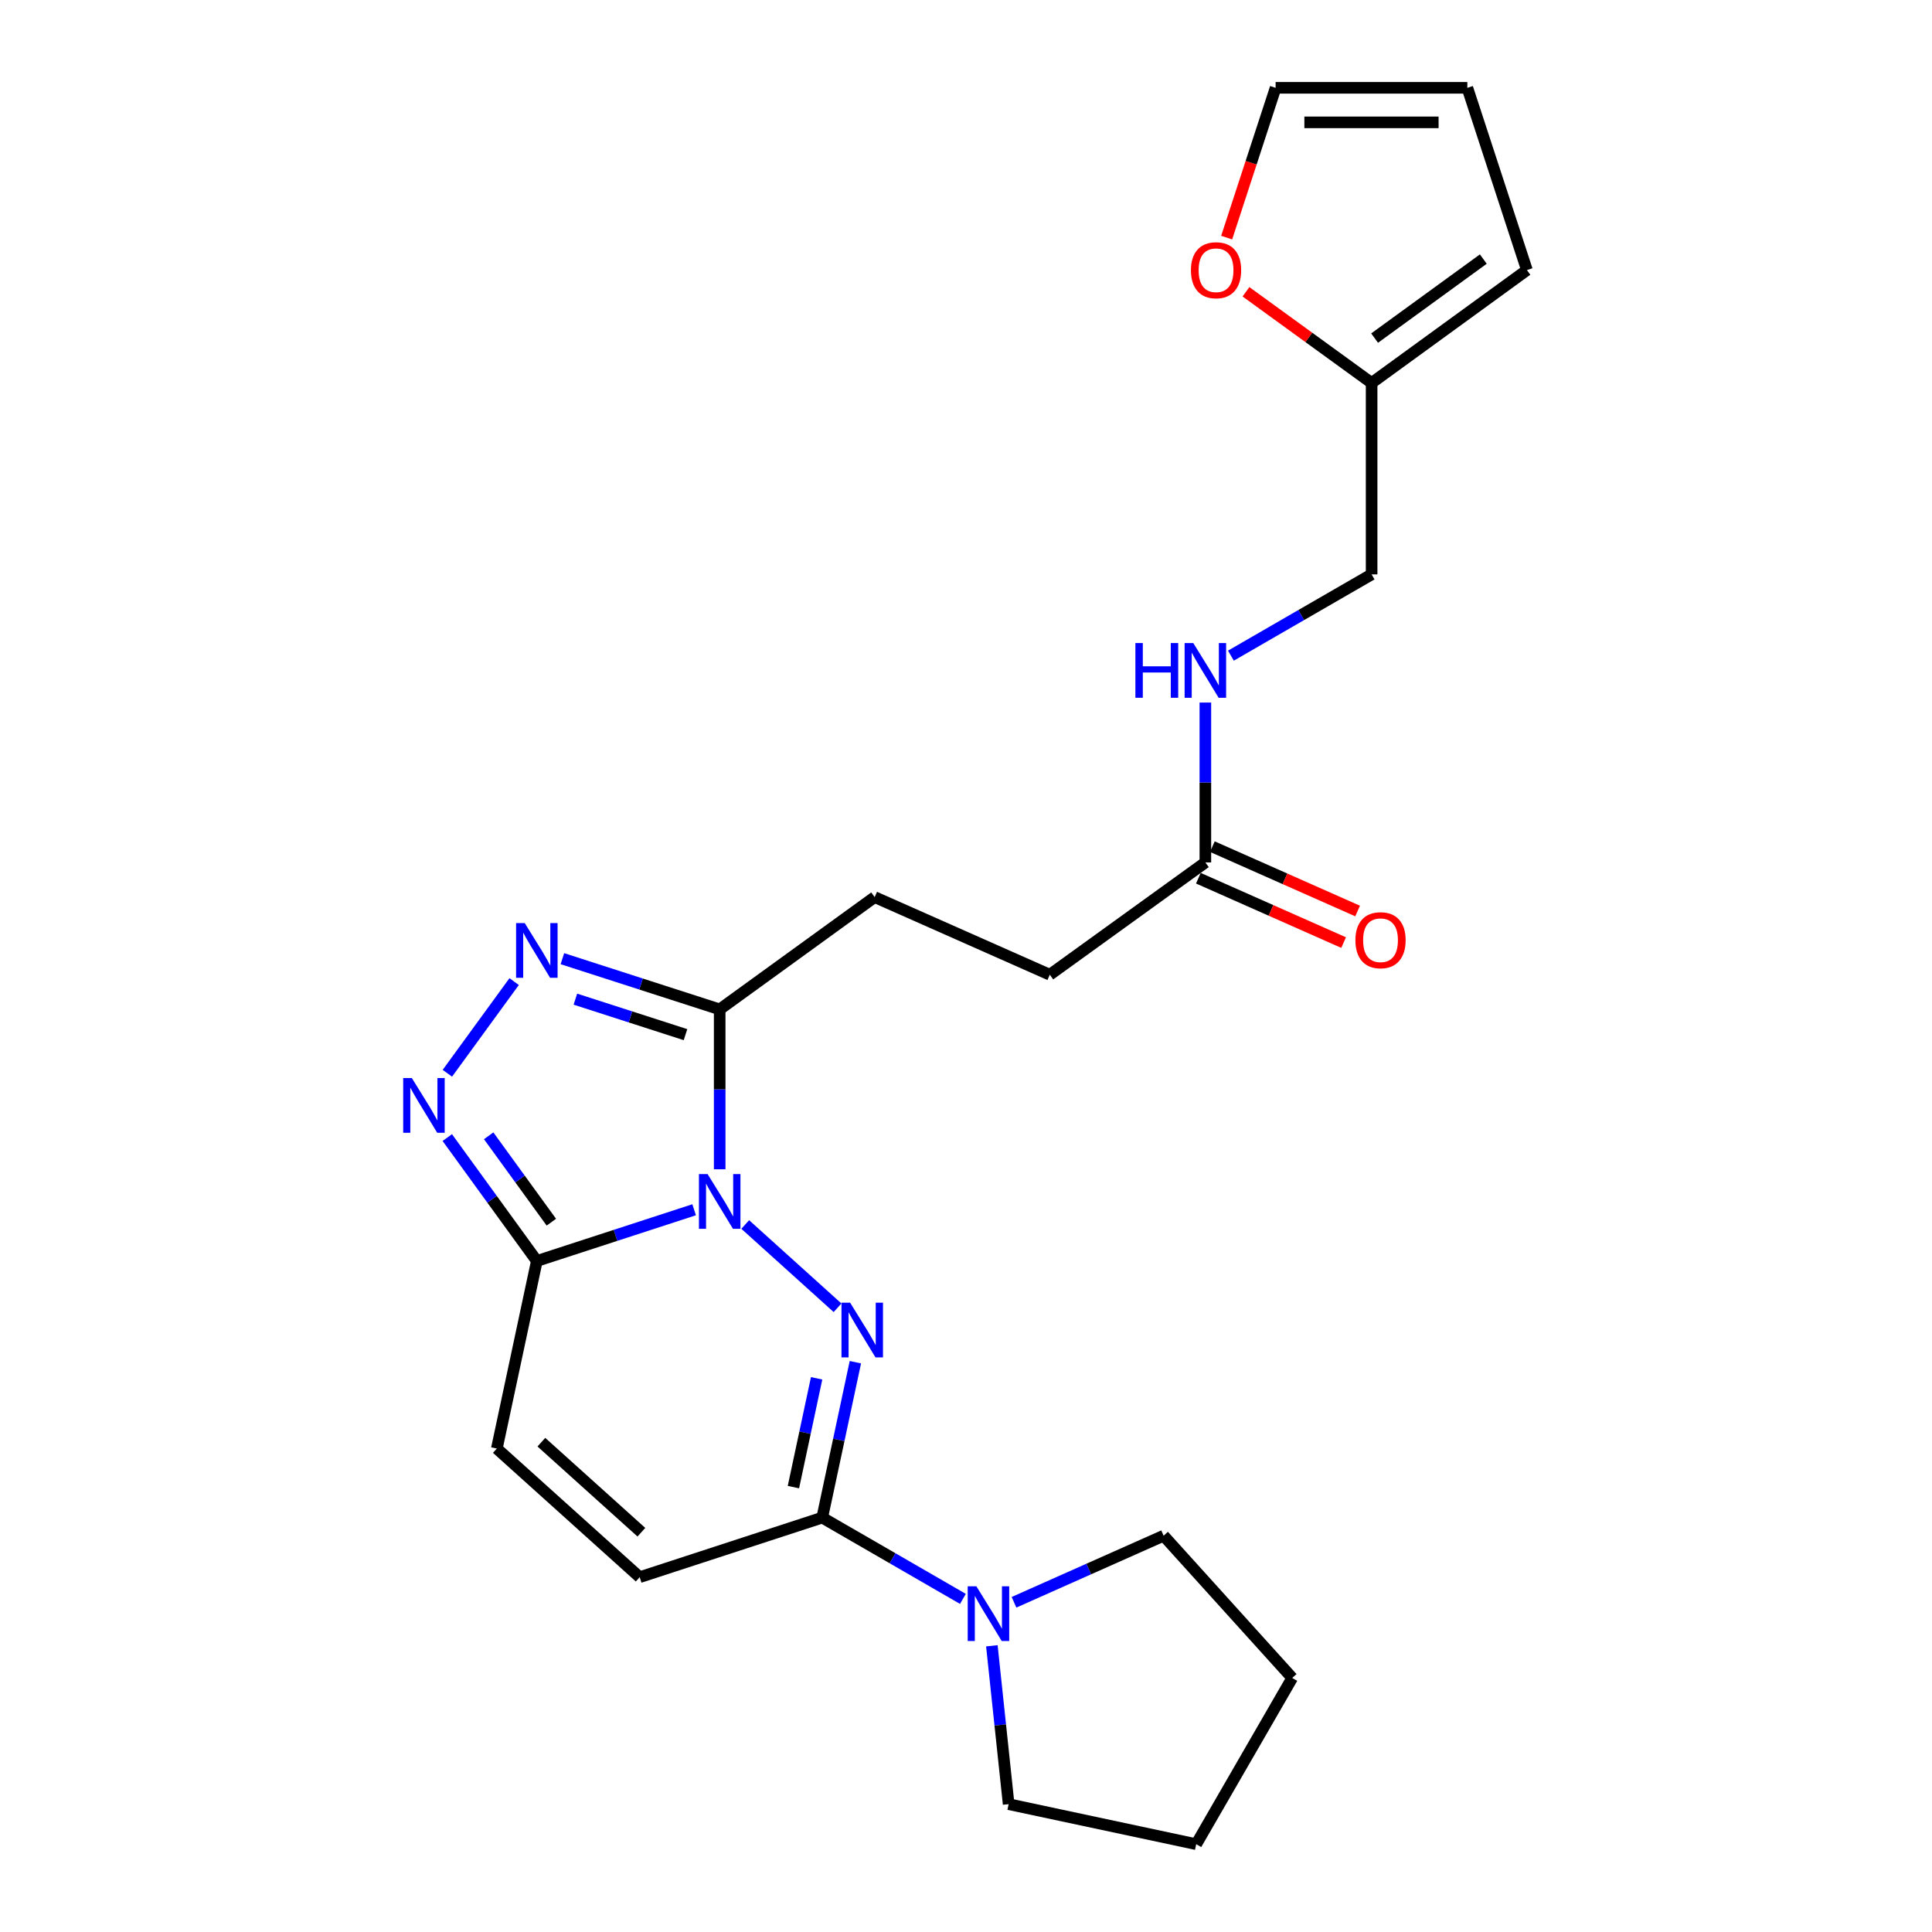 <?xml version='1.0' encoding='iso-8859-1'?>
<svg version='1.1' baseProfile='full'
              xmlns='http://www.w3.org/2000/svg'
                      xmlns:rdkit='http://www.rdkit.org/xml'
                      xmlns:xlink='http://www.w3.org/1999/xlink'
                  xml:space='preserve'
width='1000px' height='1000px' viewBox='0 0 1000 1000'>
<!-- END OF HEADER -->
<rect style='opacity:1.0;fill:#FFFFFF;stroke:none' width='1000' height='1000' x='0' y='0'> </rect>
<path class='bond-0' d='M 385.735,633.796 L 433.509,676.902' style='fill:none;fill-rule:evenodd;stroke:#0000FF;stroke-width:6px;stroke-linecap:butt;stroke-linejoin:miter;stroke-opacity:1' />
<path class='bond-1' d='M 359.282,626.171 L 318.575,639.426' style='fill:none;fill-rule:evenodd;stroke:#0000FF;stroke-width:6px;stroke-linecap:butt;stroke-linejoin:miter;stroke-opacity:1' />
<path class='bond-1' d='M 318.575,639.426 L 277.867,652.68' style='fill:none;fill-rule:evenodd;stroke:#000000;stroke-width:6px;stroke-linecap:butt;stroke-linejoin:miter;stroke-opacity:1' />
<path class='bond-2' d='M 372.51,605.219 L 372.51,563.837' style='fill:none;fill-rule:evenodd;stroke:#0000FF;stroke-width:6px;stroke-linecap:butt;stroke-linejoin:miter;stroke-opacity:1' />
<path class='bond-2' d='M 372.51,563.837 L 372.51,522.454' style='fill:none;fill-rule:evenodd;stroke:#000000;stroke-width:6px;stroke-linecap:butt;stroke-linejoin:miter;stroke-opacity:1' />
<path class='bond-3' d='M 442.739,705.074 L 434.161,745.296' style='fill:none;fill-rule:evenodd;stroke:#0000FF;stroke-width:6px;stroke-linecap:butt;stroke-linejoin:miter;stroke-opacity:1' />
<path class='bond-3' d='M 434.161,745.296 L 425.582,785.519' style='fill:none;fill-rule:evenodd;stroke:#000000;stroke-width:6px;stroke-linecap:butt;stroke-linejoin:miter;stroke-opacity:1' />
<path class='bond-3' d='M 422.683,713.412 L 416.678,741.568' style='fill:none;fill-rule:evenodd;stroke:#0000FF;stroke-width:6px;stroke-linecap:butt;stroke-linejoin:miter;stroke-opacity:1' />
<path class='bond-3' d='M 416.678,741.568 L 410.673,769.723' style='fill:none;fill-rule:evenodd;stroke:#000000;stroke-width:6px;stroke-linecap:butt;stroke-linejoin:miter;stroke-opacity:1' />
<path class='bond-4' d='M 277.867,652.68 L 254.691,620.743' style='fill:none;fill-rule:evenodd;stroke:#000000;stroke-width:6px;stroke-linecap:butt;stroke-linejoin:miter;stroke-opacity:1' />
<path class='bond-4' d='M 254.691,620.743 L 231.514,588.806' style='fill:none;fill-rule:evenodd;stroke:#0000FF;stroke-width:6px;stroke-linecap:butt;stroke-linejoin:miter;stroke-opacity:1' />
<path class='bond-4' d='M 285.382,632.6 L 269.158,610.244' style='fill:none;fill-rule:evenodd;stroke:#000000;stroke-width:6px;stroke-linecap:butt;stroke-linejoin:miter;stroke-opacity:1' />
<path class='bond-4' d='M 269.158,610.244 L 252.935,587.888' style='fill:none;fill-rule:evenodd;stroke:#0000FF;stroke-width:6px;stroke-linecap:butt;stroke-linejoin:miter;stroke-opacity:1' />
<path class='bond-7' d='M 277.867,652.68 L 257.161,749.767' style='fill:none;fill-rule:evenodd;stroke:#000000;stroke-width:6px;stroke-linecap:butt;stroke-linejoin:miter;stroke-opacity:1' />
<path class='bond-5' d='M 372.51,522.454 L 331.802,509.332' style='fill:none;fill-rule:evenodd;stroke:#000000;stroke-width:6px;stroke-linecap:butt;stroke-linejoin:miter;stroke-opacity:1' />
<path class='bond-5' d='M 331.802,509.332 L 291.093,496.209' style='fill:none;fill-rule:evenodd;stroke:#0000FF;stroke-width:6px;stroke-linecap:butt;stroke-linejoin:miter;stroke-opacity:1' />
<path class='bond-5' d='M 354.813,535.531 L 326.317,526.346' style='fill:none;fill-rule:evenodd;stroke:#000000;stroke-width:6px;stroke-linecap:butt;stroke-linejoin:miter;stroke-opacity:1' />
<path class='bond-5' d='M 326.317,526.346 L 297.821,517.16' style='fill:none;fill-rule:evenodd;stroke:#0000FF;stroke-width:6px;stroke-linecap:butt;stroke-linejoin:miter;stroke-opacity:1' />
<path class='bond-12' d='M 372.51,522.454 L 452.724,464.337' style='fill:none;fill-rule:evenodd;stroke:#000000;stroke-width:6px;stroke-linecap:butt;stroke-linejoin:miter;stroke-opacity:1' />
<path class='bond-6' d='M 425.582,785.519 L 461.991,806.551' style='fill:none;fill-rule:evenodd;stroke:#000000;stroke-width:6px;stroke-linecap:butt;stroke-linejoin:miter;stroke-opacity:1' />
<path class='bond-6' d='M 461.991,806.551 L 498.401,827.584' style='fill:none;fill-rule:evenodd;stroke:#0000FF;stroke-width:6px;stroke-linecap:butt;stroke-linejoin:miter;stroke-opacity:1' />
<path class='bond-25' d='M 425.582,785.519 L 331.108,816.345' style='fill:none;fill-rule:evenodd;stroke:#000000;stroke-width:6px;stroke-linecap:butt;stroke-linejoin:miter;stroke-opacity:1' />
<path class='bond-24' d='M 231.556,555.518 L 266.119,508.072' style='fill:none;fill-rule:evenodd;stroke:#0000FF;stroke-width:6px;stroke-linecap:butt;stroke-linejoin:miter;stroke-opacity:1' />
<path class='bond-20' d='M 513.388,851.862 L 517.73,892.846' style='fill:none;fill-rule:evenodd;stroke:#0000FF;stroke-width:6px;stroke-linecap:butt;stroke-linejoin:miter;stroke-opacity:1' />
<path class='bond-20' d='M 517.73,892.846 L 522.073,933.829' style='fill:none;fill-rule:evenodd;stroke:#000000;stroke-width:6px;stroke-linecap:butt;stroke-linejoin:miter;stroke-opacity:1' />
<path class='bond-21' d='M 524.846,829.339 L 563.566,812.106' style='fill:none;fill-rule:evenodd;stroke:#0000FF;stroke-width:6px;stroke-linecap:butt;stroke-linejoin:miter;stroke-opacity:1' />
<path class='bond-21' d='M 563.566,812.106 L 602.286,794.874' style='fill:none;fill-rule:evenodd;stroke:#000000;stroke-width:6px;stroke-linecap:butt;stroke-linejoin:miter;stroke-opacity:1' />
<path class='bond-8' d='M 257.161,749.767 L 331.108,816.345' style='fill:none;fill-rule:evenodd;stroke:#000000;stroke-width:6px;stroke-linecap:butt;stroke-linejoin:miter;stroke-opacity:1' />
<path class='bond-8' d='M 280.214,746.469 L 331.977,793.073' style='fill:none;fill-rule:evenodd;stroke:#000000;stroke-width:6px;stroke-linecap:butt;stroke-linejoin:miter;stroke-opacity:1' />
<path class='bond-9' d='M 623.896,446.392 L 543.375,504.519' style='fill:none;fill-rule:evenodd;stroke:#000000;stroke-width:6px;stroke-linecap:butt;stroke-linejoin:miter;stroke-opacity:1' />
<path class='bond-13' d='M 623.896,446.392 L 623.896,405.019' style='fill:none;fill-rule:evenodd;stroke:#000000;stroke-width:6px;stroke-linecap:butt;stroke-linejoin:miter;stroke-opacity:1' />
<path class='bond-13' d='M 623.896,405.019 L 623.896,363.647' style='fill:none;fill-rule:evenodd;stroke:#0000FF;stroke-width:6px;stroke-linecap:butt;stroke-linejoin:miter;stroke-opacity:1' />
<path class='bond-17' d='M 620.274,454.563 L 657.865,471.224' style='fill:none;fill-rule:evenodd;stroke:#000000;stroke-width:6px;stroke-linecap:butt;stroke-linejoin:miter;stroke-opacity:1' />
<path class='bond-17' d='M 657.865,471.224 L 695.456,487.884' style='fill:none;fill-rule:evenodd;stroke:#FF0000;stroke-width:6px;stroke-linecap:butt;stroke-linejoin:miter;stroke-opacity:1' />
<path class='bond-17' d='M 627.517,438.221 L 665.108,454.881' style='fill:none;fill-rule:evenodd;stroke:#000000;stroke-width:6px;stroke-linecap:butt;stroke-linejoin:miter;stroke-opacity:1' />
<path class='bond-17' d='M 665.108,454.881 L 702.699,471.541' style='fill:none;fill-rule:evenodd;stroke:#FF0000;stroke-width:6px;stroke-linecap:butt;stroke-linejoin:miter;stroke-opacity:1' />
<path class='bond-10' d='M 709.949,198.224 L 709.949,297.307' style='fill:none;fill-rule:evenodd;stroke:#000000;stroke-width:6px;stroke-linecap:butt;stroke-linejoin:miter;stroke-opacity:1' />
<path class='bond-11' d='M 709.949,198.224 L 677.432,174.627' style='fill:none;fill-rule:evenodd;stroke:#000000;stroke-width:6px;stroke-linecap:butt;stroke-linejoin:miter;stroke-opacity:1' />
<path class='bond-11' d='M 677.432,174.627 L 644.915,151.029' style='fill:none;fill-rule:evenodd;stroke:#FF0000;stroke-width:6px;stroke-linecap:butt;stroke-linejoin:miter;stroke-opacity:1' />
<path class='bond-14' d='M 709.949,198.224 L 790.331,139.79' style='fill:none;fill-rule:evenodd;stroke:#000000;stroke-width:6px;stroke-linecap:butt;stroke-linejoin:miter;stroke-opacity:1' />
<path class='bond-14' d='M 711.495,175 L 767.762,134.096' style='fill:none;fill-rule:evenodd;stroke:#000000;stroke-width:6px;stroke-linecap:butt;stroke-linejoin:miter;stroke-opacity:1' />
<path class='bond-15' d='M 634.918,122.989 L 647.586,84.222' style='fill:none;fill-rule:evenodd;stroke:#FF0000;stroke-width:6px;stroke-linecap:butt;stroke-linejoin:miter;stroke-opacity:1' />
<path class='bond-15' d='M 647.586,84.222 L 660.254,45.455' style='fill:none;fill-rule:evenodd;stroke:#000000;stroke-width:6px;stroke-linecap:butt;stroke-linejoin:miter;stroke-opacity:1' />
<path class='bond-19' d='M 452.724,464.337 L 543.375,504.519' style='fill:none;fill-rule:evenodd;stroke:#000000;stroke-width:6px;stroke-linecap:butt;stroke-linejoin:miter;stroke-opacity:1' />
<path class='bond-18' d='M 637.12,339.365 L 673.534,318.336' style='fill:none;fill-rule:evenodd;stroke:#0000FF;stroke-width:6px;stroke-linecap:butt;stroke-linejoin:miter;stroke-opacity:1' />
<path class='bond-18' d='M 673.534,318.336 L 709.949,297.307' style='fill:none;fill-rule:evenodd;stroke:#000000;stroke-width:6px;stroke-linecap:butt;stroke-linejoin:miter;stroke-opacity:1' />
<path class='bond-16' d='M 790.331,139.79 L 759.495,45.455' style='fill:none;fill-rule:evenodd;stroke:#000000;stroke-width:6px;stroke-linecap:butt;stroke-linejoin:miter;stroke-opacity:1' />
<path class='bond-27' d='M 660.254,45.455 L 759.495,45.455' style='fill:none;fill-rule:evenodd;stroke:#000000;stroke-width:6px;stroke-linecap:butt;stroke-linejoin:miter;stroke-opacity:1' />
<path class='bond-27' d='M 675.14,63.331 L 744.609,63.331' style='fill:none;fill-rule:evenodd;stroke:#000000;stroke-width:6px;stroke-linecap:butt;stroke-linejoin:miter;stroke-opacity:1' />
<path class='bond-22' d='M 522.073,933.829 L 619.159,954.545' style='fill:none;fill-rule:evenodd;stroke:#000000;stroke-width:6px;stroke-linecap:butt;stroke-linejoin:miter;stroke-opacity:1' />
<path class='bond-23' d='M 602.286,794.874 L 668.854,868.503' style='fill:none;fill-rule:evenodd;stroke:#000000;stroke-width:6px;stroke-linecap:butt;stroke-linejoin:miter;stroke-opacity:1' />
<path class='bond-26' d='M 619.159,954.545 L 668.854,868.503' style='fill:none;fill-rule:evenodd;stroke:#000000;stroke-width:6px;stroke-linecap:butt;stroke-linejoin:miter;stroke-opacity:1' />
<path  class='atom-0' d='M 366.25 607.704
L 375.53 622.704
Q 376.45 624.184, 377.93 626.864
Q 379.41 629.544, 379.49 629.704
L 379.49 607.704
L 383.25 607.704
L 383.25 636.024
L 379.37 636.024
L 369.41 619.624
Q 368.25 617.704, 367.01 615.504
Q 365.81 613.304, 365.45 612.624
L 365.45 636.024
L 361.77 636.024
L 361.77 607.704
L 366.25 607.704
' fill='#0000FF'/>
<path  class='atom-1' d='M 440.028 674.272
L 449.308 689.272
Q 450.228 690.752, 451.708 693.432
Q 453.188 696.112, 453.268 696.272
L 453.268 674.272
L 457.028 674.272
L 457.028 702.592
L 453.148 702.592
L 443.188 686.192
Q 442.028 684.272, 440.788 682.072
Q 439.588 679.872, 439.228 679.192
L 439.228 702.592
L 435.548 702.592
L 435.548 674.272
L 440.028 674.272
' fill='#0000FF'/>
<path  class='atom-5' d='M 213.173 557.999
L 222.453 572.999
Q 223.373 574.479, 224.853 577.159
Q 226.333 579.839, 226.413 579.999
L 226.413 557.999
L 230.173 557.999
L 230.173 586.319
L 226.293 586.319
L 216.333 569.919
Q 215.173 567.999, 213.933 565.799
Q 212.733 563.599, 212.373 562.919
L 212.373 586.319
L 208.693 586.319
L 208.693 557.999
L 213.173 557.999
' fill='#0000FF'/>
<path  class='atom-6' d='M 271.607 477.786
L 280.887 492.786
Q 281.807 494.266, 283.287 496.946
Q 284.767 499.626, 284.847 499.786
L 284.847 477.786
L 288.607 477.786
L 288.607 506.106
L 284.727 506.106
L 274.767 489.706
Q 273.607 487.786, 272.367 485.586
Q 271.167 483.386, 270.807 482.706
L 270.807 506.106
L 267.127 506.106
L 267.127 477.786
L 271.607 477.786
' fill='#0000FF'/>
<path  class='atom-7' d='M 505.365 821.064
L 514.645 836.064
Q 515.565 837.544, 517.045 840.224
Q 518.525 842.904, 518.605 843.064
L 518.605 821.064
L 522.365 821.064
L 522.365 849.384
L 518.485 849.384
L 508.525 832.984
Q 507.365 831.064, 506.125 828.864
Q 504.925 826.664, 504.565 825.984
L 504.565 849.384
L 500.885 849.384
L 500.885 821.064
L 505.365 821.064
' fill='#0000FF'/>
<path  class='atom-12' d='M 616.427 139.87
Q 616.427 133.07, 619.787 129.27
Q 623.147 125.47, 629.427 125.47
Q 635.707 125.47, 639.067 129.27
Q 642.427 133.07, 642.427 139.87
Q 642.427 146.75, 639.027 150.67
Q 635.627 154.55, 629.427 154.55
Q 623.187 154.55, 619.787 150.67
Q 616.427 146.79, 616.427 139.87
M 629.427 151.35
Q 633.747 151.35, 636.067 148.47
Q 638.427 145.55, 638.427 139.87
Q 638.427 134.31, 636.067 131.51
Q 633.747 128.67, 629.427 128.67
Q 625.107 128.67, 622.747 131.47
Q 620.427 134.27, 620.427 139.87
Q 620.427 145.59, 622.747 148.47
Q 625.107 151.35, 629.427 151.35
' fill='#FF0000'/>
<path  class='atom-14' d='M 587.676 332.842
L 591.516 332.842
L 591.516 344.882
L 605.996 344.882
L 605.996 332.842
L 609.836 332.842
L 609.836 361.162
L 605.996 361.162
L 605.996 348.082
L 591.516 348.082
L 591.516 361.162
L 587.676 361.162
L 587.676 332.842
' fill='#0000FF'/>
<path  class='atom-14' d='M 617.636 332.842
L 626.916 347.842
Q 627.836 349.322, 629.316 352.002
Q 630.796 354.682, 630.876 354.842
L 630.876 332.842
L 634.636 332.842
L 634.636 361.162
L 630.756 361.162
L 620.796 344.762
Q 619.636 342.842, 618.396 340.642
Q 617.196 338.442, 616.836 337.762
L 616.836 361.162
L 613.156 361.162
L 613.156 332.842
L 617.636 332.842
' fill='#0000FF'/>
<path  class='atom-18' d='M 701.557 486.653
Q 701.557 479.853, 704.917 476.053
Q 708.277 472.253, 714.557 472.253
Q 720.837 472.253, 724.197 476.053
Q 727.557 479.853, 727.557 486.653
Q 727.557 493.533, 724.157 497.453
Q 720.757 501.333, 714.557 501.333
Q 708.317 501.333, 704.917 497.453
Q 701.557 493.573, 701.557 486.653
M 714.557 498.133
Q 718.877 498.133, 721.197 495.253
Q 723.557 492.333, 723.557 486.653
Q 723.557 481.093, 721.197 478.293
Q 718.877 475.453, 714.557 475.453
Q 710.237 475.453, 707.877 478.253
Q 705.557 481.053, 705.557 486.653
Q 705.557 492.373, 707.877 495.253
Q 710.237 498.133, 714.557 498.133
' fill='#FF0000'/>
</svg>
